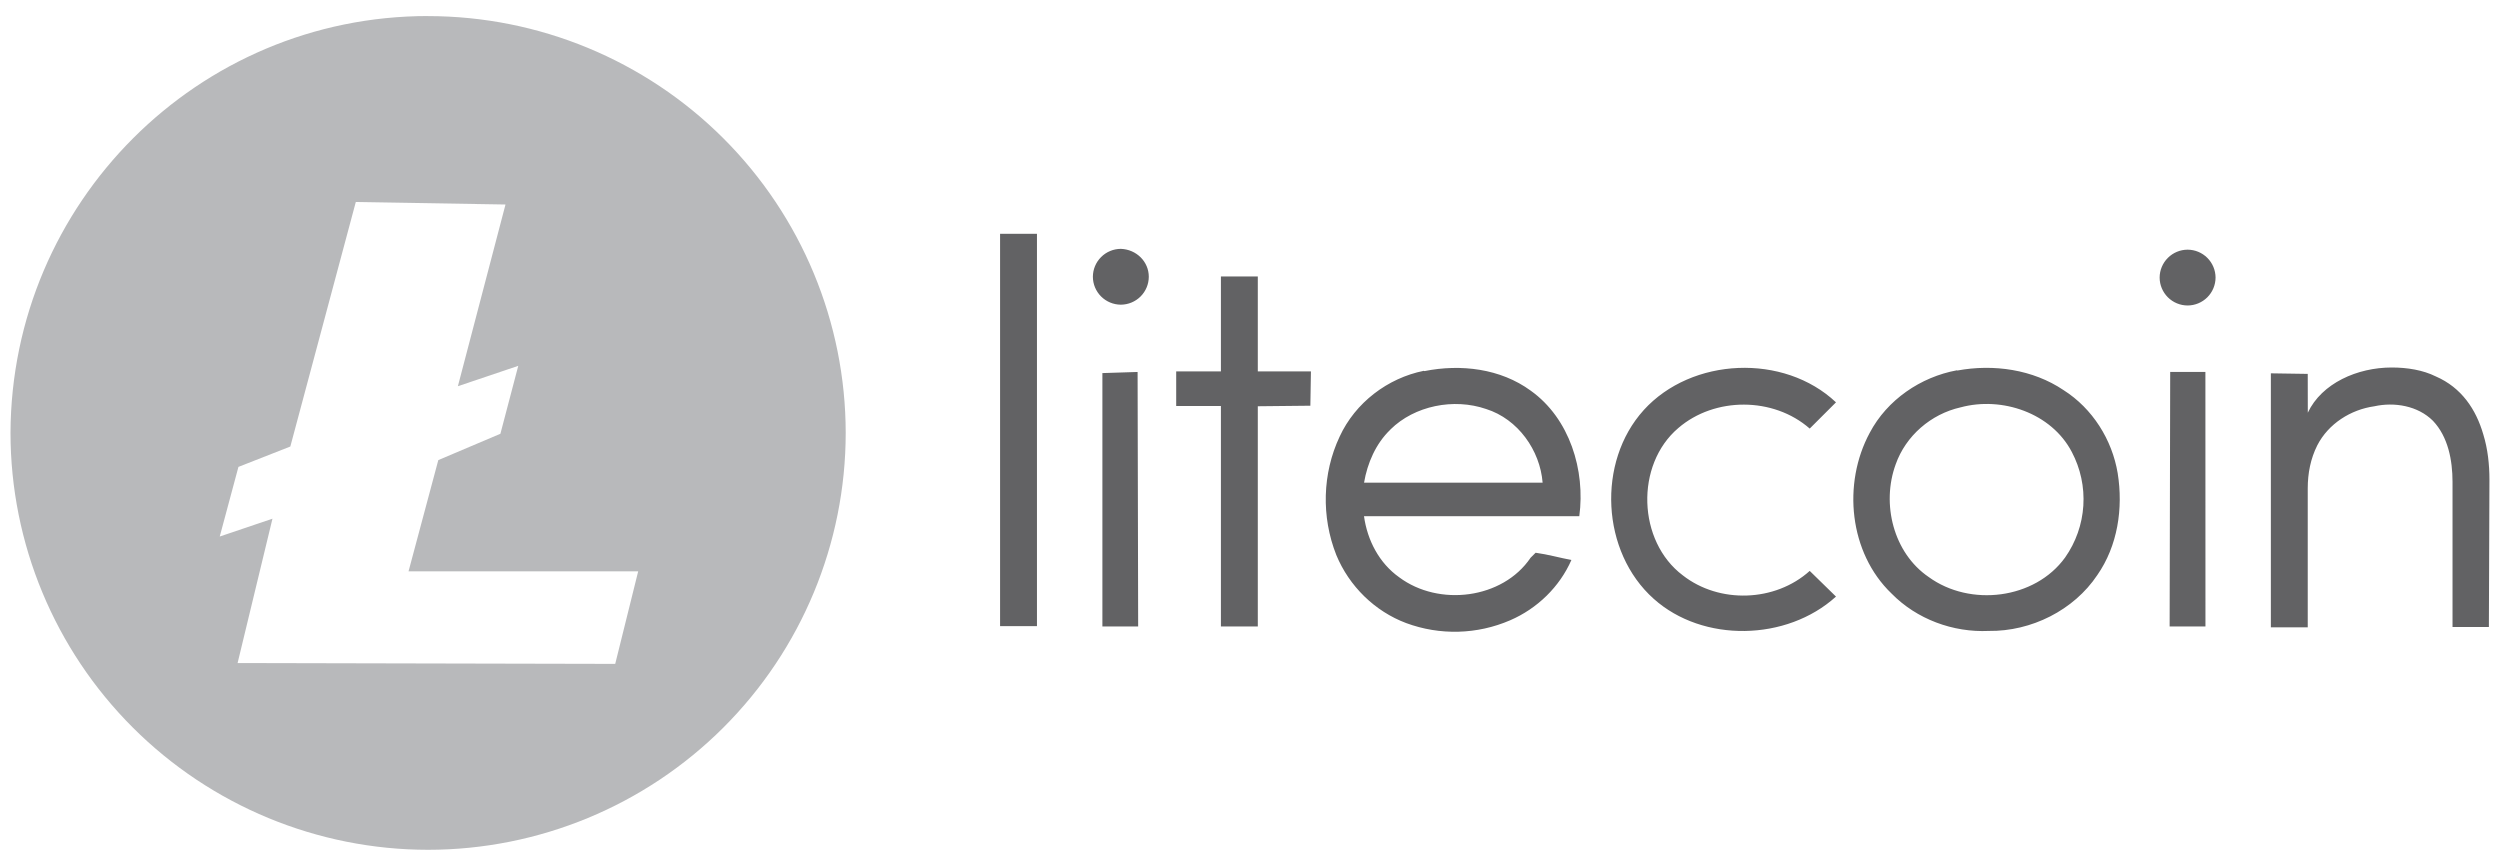 <svg width="205" height="71" viewBox="0 0 205 71" fill="none" xmlns="http://www.w3.org/2000/svg">
<path fill-rule="evenodd" clip-rule="evenodd" d="M29.176 16.564L23.807 36.615L19.552 38.285L18.019 43.995L22.342 42.533L19.483 54.369L50.448 54.438L52.331 46.849H33.5L35.941 37.728L41.033 35.569L42.497 29.999L37.546 31.67L41.451 16.77L29.176 16.564ZM35.105 1.32C44.184 1.325 52.89 4.928 59.311 11.337C65.731 17.745 69.341 26.436 69.348 35.5C69.343 44.564 65.733 53.256 59.312 59.666C52.892 66.075 44.185 69.679 35.105 69.684C26.024 69.679 17.318 66.075 10.897 59.666C4.476 53.256 0.867 44.564 0.861 35.5C0.93 16.633 16.205 1.315 35.105 1.315V1.32Z" fill="#B8B9BB"/>
<path fill-rule="evenodd" clip-rule="evenodd" d="M94.201 22.695C94.199 23.301 93.957 23.882 93.527 24.311C93.098 24.739 92.516 24.981 91.909 24.984C91.301 24.981 90.719 24.739 90.29 24.311C89.86 23.882 89.618 23.301 89.616 22.695C89.618 22.088 89.86 21.508 90.29 21.079C90.719 20.65 91.301 20.408 91.909 20.406C93.193 20.452 94.201 21.459 94.201 22.695ZM181.676 22.762C181.673 23.368 181.431 23.949 181.002 24.378C180.572 24.806 179.99 25.048 179.383 25.05C178.776 25.048 178.194 24.806 177.764 24.378C177.335 23.949 177.092 23.368 177.09 22.762C177.092 22.155 177.335 21.575 177.764 21.146C178.194 20.717 178.776 20.475 179.383 20.473C179.99 20.475 180.572 20.717 181.002 21.146C181.431 21.575 181.673 22.155 181.676 22.762ZM82.006 19.17H85.031V51.343H82.006V19.17ZM107.495 30.522L107.449 33.268L103.14 33.313V51.37H100.115V33.293H96.448V30.453H100.115V22.672H103.14V30.453H107.495V30.522ZM116.804 30.43C119.784 29.834 123.037 30.221 125.514 32.031C128.723 34.32 130.007 38.576 129.503 42.326H111.848C112.12 44.294 113.086 46.169 114.735 47.338C117.99 49.765 123.217 49.124 125.508 45.736L125.92 45.325C126.928 45.463 127.89 45.736 128.855 45.92C127.892 48.117 126.058 49.903 123.834 50.863C121.128 52.034 118.073 52.116 115.308 51.093C112.741 50.132 110.633 48.073 109.576 45.509C108.338 42.377 108.43 38.827 109.848 35.807C111.133 33.015 113.791 31.004 116.751 30.407L116.804 30.43ZM114.007 35.233C112.814 36.377 112.124 37.979 111.852 39.58H126.495C126.286 36.928 124.479 34.364 121.864 33.539C119.207 32.624 115.996 33.268 114.024 35.21L114.007 35.233ZM134.779 33.633C138.722 29.285 146.284 28.966 150.551 32.992L148.397 35.143C145.416 32.532 140.602 32.532 137.624 35.097C134.067 38.117 134.277 44.389 137.99 47.179C140.971 49.514 145.554 49.376 148.397 46.814L150.551 48.919C146.514 52.58 139.64 52.719 135.605 49.103C131.296 45.26 130.93 37.889 134.781 33.633H134.779ZM189.24 33.842C190.386 31.415 193.319 30.135 196.116 30.135C197.4 30.135 198.682 30.344 199.734 30.866C201.843 31.781 203.035 33.566 203.632 35.627C203.998 36.818 204.134 38.098 204.134 39.334L204.088 51.416H201.107V39.518C201.107 37.732 200.741 35.811 199.502 34.506C198.264 33.27 196.339 32.95 194.691 33.316C192.767 33.587 190.932 34.736 190.016 36.519C189.466 37.617 189.235 38.808 189.235 40.044V51.439H186.211V30.613L189.235 30.659L189.24 33.842ZM160.494 30.384C163.475 29.834 166.686 30.292 169.204 31.985C171.589 33.495 173.193 36.057 173.651 38.806C174.112 41.687 173.651 44.757 171.978 47.158C170.053 50.04 166.568 51.782 163.083 51.736C160.149 51.874 157.17 50.775 155.107 48.67C151.622 45.329 151.07 39.653 153.319 35.489C154.741 32.789 157.49 30.912 160.473 30.363L160.494 30.384ZM160.766 33.403C158.335 33.953 156.272 35.738 155.448 38.071C154.256 41.32 155.264 45.348 158.153 47.315C161.546 49.785 166.863 49.147 169.34 45.714C170.22 44.462 170.737 42.992 170.834 41.466C170.931 39.94 170.604 38.417 169.89 37.064C168.217 33.861 164.159 32.487 160.77 33.403H160.766ZM90.396 51.37V30.593L93.283 30.501L93.329 51.37H90.396ZM180.847 51.37H177.91L177.956 30.501H180.843L180.847 51.37Z" fill="#626264"/>
</svg>
